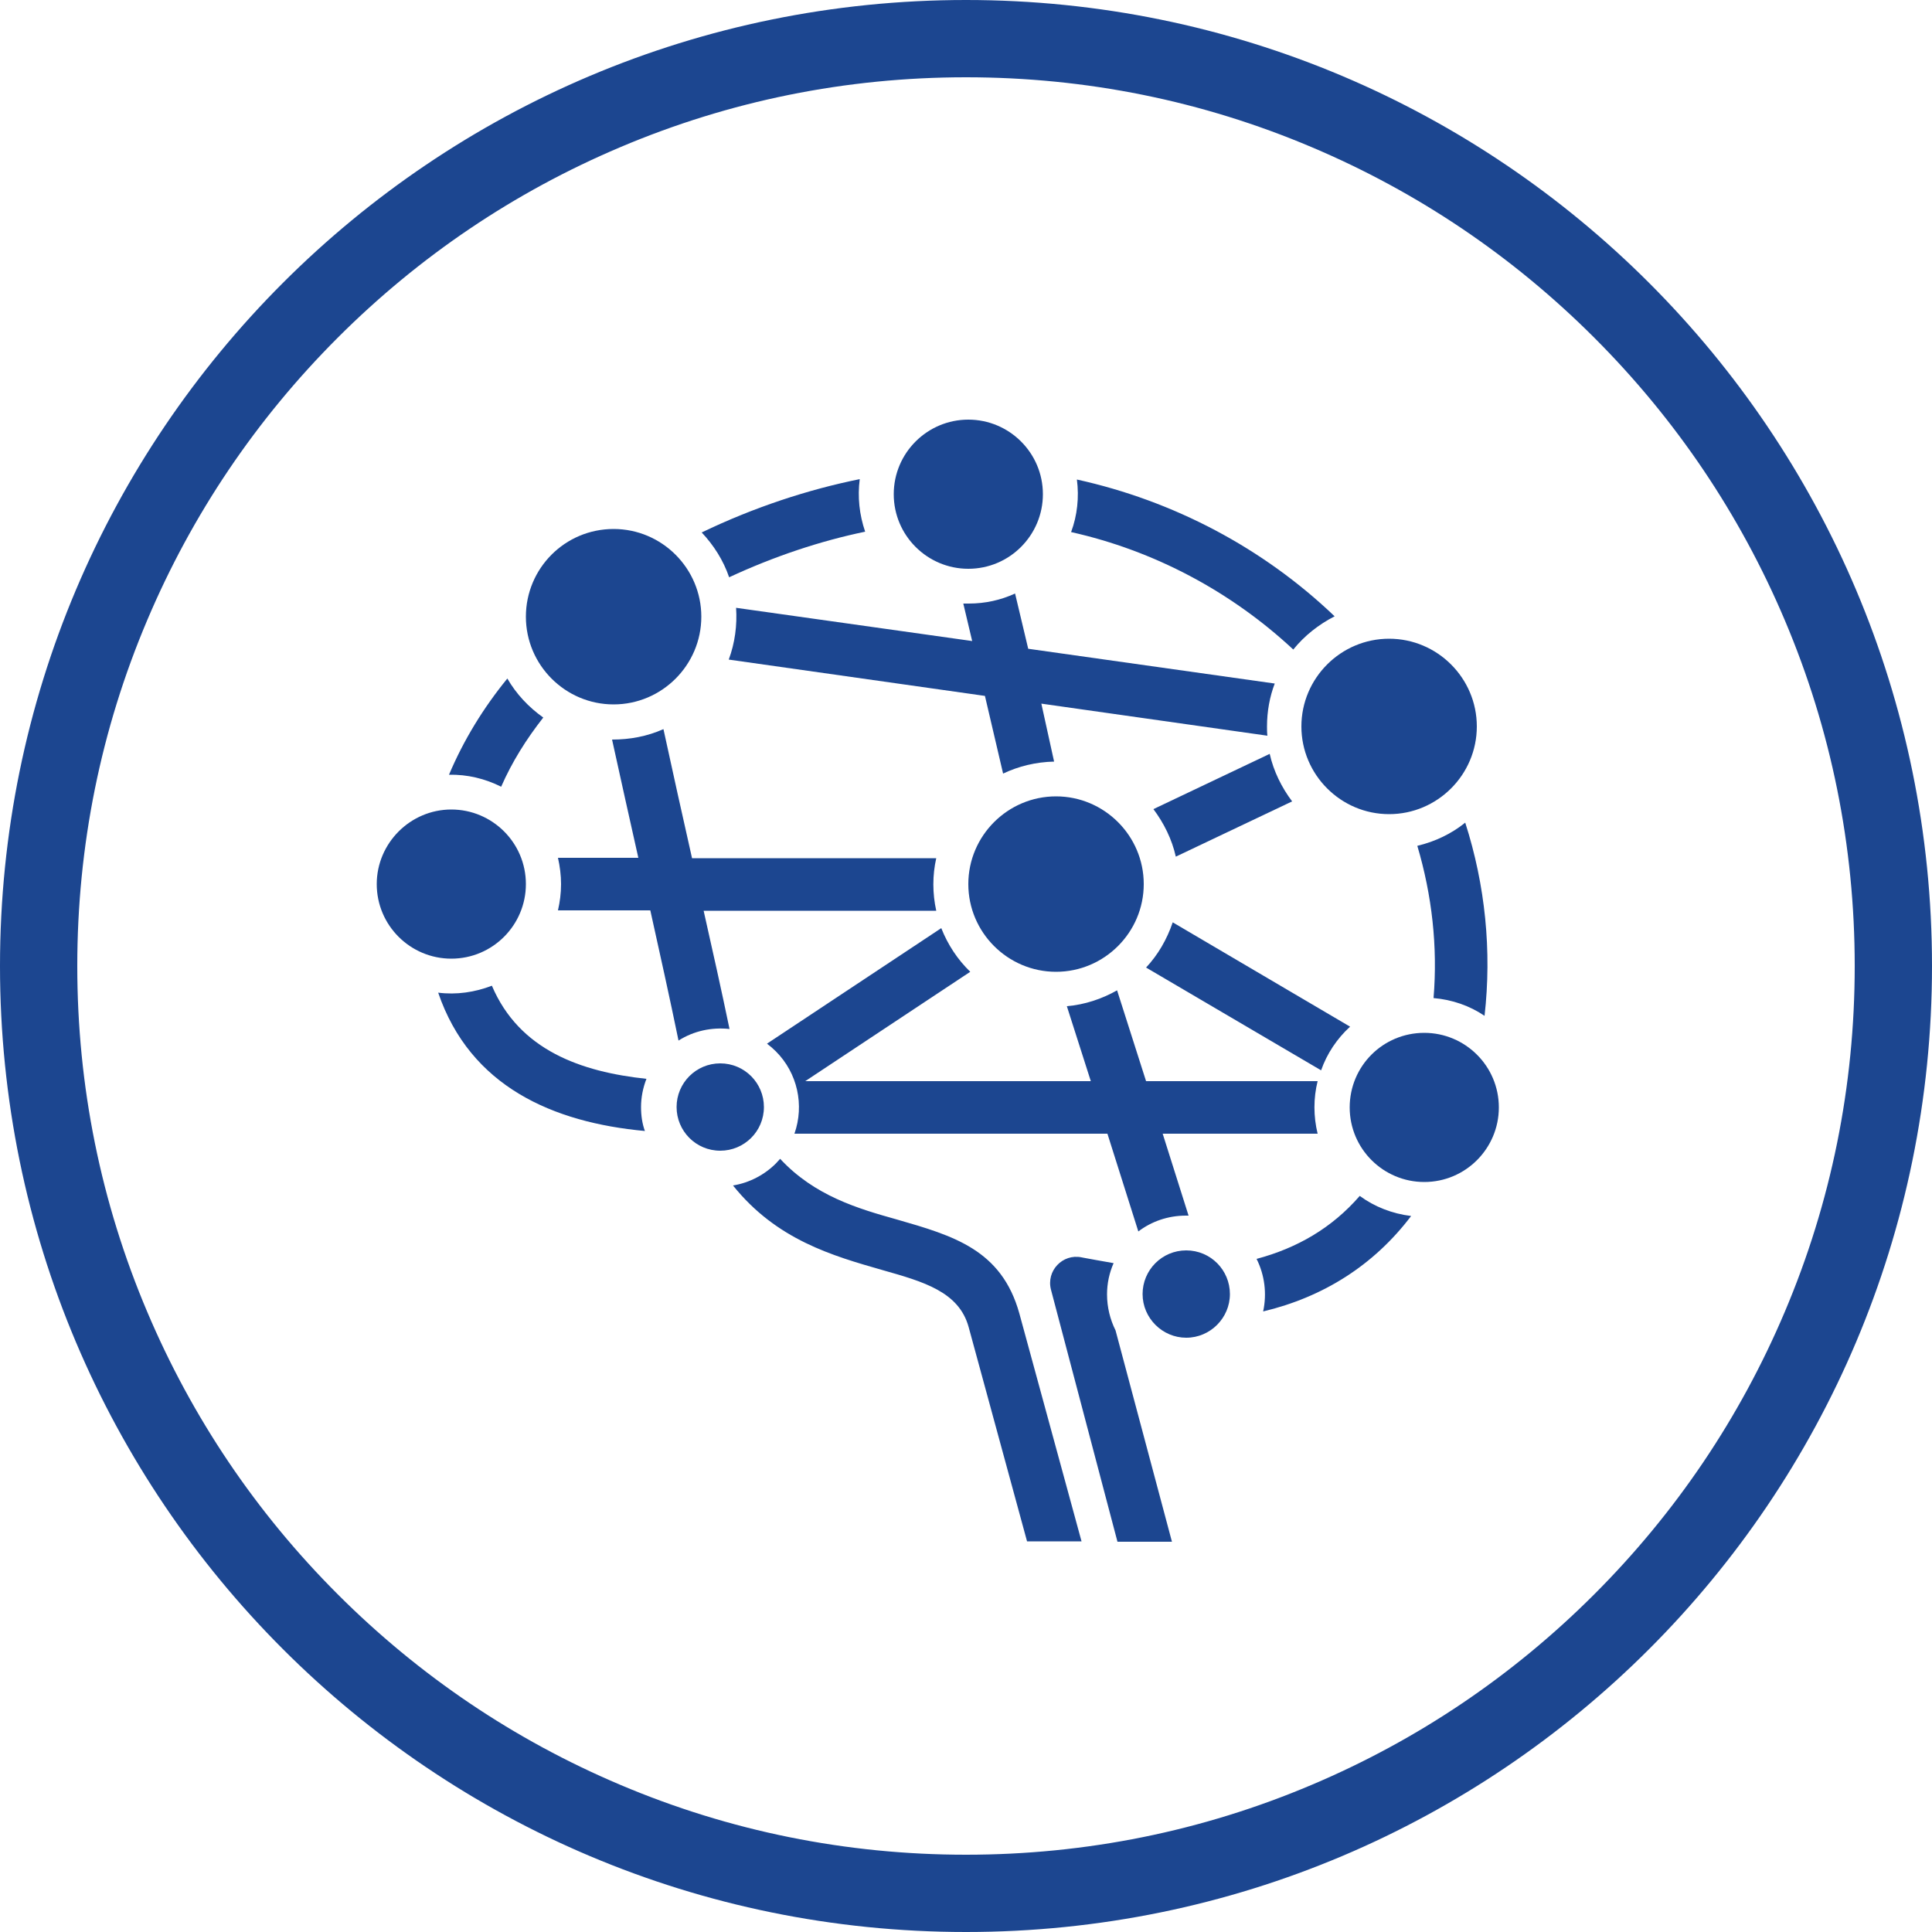 <?xml version="1.0" encoding="utf-8"?>
<!-- Generator: Adobe Illustrator 26.3.1, SVG Export Plug-In . SVG Version: 6.00 Build 0)  -->
<svg version="1.1" id="Layer_1" xmlns="http://www.w3.org/2000/svg" xmlns:xlink="http://www.w3.org/1999/xlink" x="0px" y="0px"
	 viewBox="0 0 500 500" style="enable-background:new 0 0 500 500;" xml:space="preserve">
<style type="text/css">
	.st0{fill:#1C4690;}
	.st1{fill-rule:evenodd;clip-rule:evenodd;fill:#1C4690;}
</style>
<g>
	<path class="st0" d="M250,20c31.1,0,61.2,6.1,89.5,18.1c27.4,11.6,52,28.2,73.1,49.3s37.7,45.7,49.3,73.1
		c12,28.3,18.1,58.5,18.1,89.5s-6.1,61.2-18.1,89.5c-11.6,27.4-28.2,52-49.3,73.1s-45.7,37.7-73.1,49.3C311.2,473.9,281,480,250,480
		s-61.2-6.1-89.5-18.1c-27.4-11.6-52-28.2-73.1-49.3s-37.7-45.7-49.3-73.1C26.1,311.2,20,281.1,20,250s6.1-61.2,18.1-89.5
		c11.6-27.4,28.2-52,49.3-73.1s45.7-37.7,73.1-49.3C188.8,26.1,218.9,20,250,20 M250,0C111.9,0,0,111.9,0,250s111.9,250,250,250
		s250-111.9,250-250S388.1,0,250,0L250,0z"/>
</g>
<g>
	<path class="st0" d="M279.9,398.9h-14.1l-15.1-55.4c-2.5-9.2-11.7-11.8-22.3-14.8c-12.9-3.7-27.4-7.8-38.7-21.9
		c4.3-0.7,8.2-2.8,11.1-5.7c0.4-0.4,0.7-0.8,1.1-1.2c8.9,9.6,20.2,12.9,30.2,15.7c14.6,4.2,27.1,7.8,31.7,24.3L279.9,398.9
		L279.9,398.9z M205.6,293.4c2.6-7.4,0.8-15.7-4.8-21.3c-0.7-0.7-1.5-1.4-2.3-2l45.1-29.9c1.7,4.3,4.2,8.1,7.5,11.3l-42.7,28.3
		l73.9,0l-6.2-19.4c4.7-0.4,9.1-1.9,13-4.1l7.5,23.5l44.4,0c-1.1,4.4-1.1,9.1,0,13.6l-40.1,0l6.7,21.2c-0.2,0-0.4,0-0.7,0
		c-4.6,0-8.9,1.5-12.3,4.1l-8-25.3L205.6,293.4L205.6,293.4z M288.2,326.9c-1.1,2.5-1.7,5.2-1.7,8.1c0,3.3,0.8,6.5,2.2,9.3
		l14.6,54.7h-14.1L272,333.8c-1.3-4.9,3-9.4,7.9-8.4C279.8,325.4,287.5,326.8,288.2,326.9L288.2,326.9z M326.9,339.4
		c1-4.6,0.4-9.4-1.7-13.6c10.5-2.8,19.5-8,26.7-16.3c3.8,2.8,8.4,4.6,13.3,5.2C355.5,327.5,342.4,335.7,326.9,339.4L326.9,339.4z
		 M384.2,262.9c-3.8-2.6-8.4-4.2-13.2-4.6c1.1-13.3-0.4-26.6-4.2-39.4c4.6-1.1,8.8-3.1,12.4-6C384.4,229.1,386.1,246.1,384.2,262.9
		L384.2,262.9z M345.4,159.5c-4.1,2.1-7.8,5-10.7,8.6c-16.1-15-36-25.6-57.5-30.4c1.6-4.3,2.1-9,1.5-13.6
		C303.7,129.6,326.9,141.8,345.4,159.5L345.4,159.5z M222.5,124c-0.6,4.6-0.1,9.2,1.4,13.6c-11.6,2.4-23.6,6.4-35.2,11.8
		c-1.5-4.4-4-8.3-7.1-11.6C195.1,131.3,209.1,126.7,222.5,124L222.5,124z M131.3,175.6c2.3,4,5.5,7.4,9.3,10.1
		c-4.4,5.6-8.1,11.5-10.9,17.9c-4.2-2.1-8.8-3.2-13.5-3.1C120,191.5,125.1,183.2,131.3,175.6L131.3,175.6z M113.4,256.9
		c4.7,0.6,9.5-0.1,13.9-1.8c7.1,16.7,23.1,22.3,40,24.1c-0.9,2.3-1.4,4.8-1.4,7.3c0,2.2,0.3,4.3,1,6.2
		C143.1,290.5,121.7,281.2,113.4,256.9L113.4,256.9z M188.8,266.3c-4.6-0.5-9.3,0.5-13.2,3c-2.3-11.2-4.8-22.4-7.3-33.7h-23.9
		c0.5-2.2,0.8-4.4,0.8-6.8c0-2.3-0.3-4.6-0.8-6.8h20.8c-2.3-10.3-4.6-20.5-6.8-30.6c4.6,0,9-0.8,13.3-2.7
		c2.4,11.1,4.9,22.3,7.4,33.4l63.2,0c-1,4.4-1,9.1,0,13.6l-60.2,0C184.4,245.9,186.7,256.2,188.8,266.3L188.8,266.3z M304.3,221.7
		c-1-4.5-3.1-8.7-5.8-12.3l30.1-14.3c1,4.5,3.1,8.7,5.8,12.3L304.3,221.7L304.3,221.7z M349.4,265.7c-3.4,3.1-6,7-7.5,11.3
		l-45.3-26.6c3.1-3.3,5.4-7.3,6.9-11.7L349.4,265.7L349.4,265.7z M272.8,197.1c-4.7,0.1-9.2,1.2-13.2,3.1l-4.7-20.1l-66.3-9.4
		c1.6-4.3,2.2-8.9,1.9-13.4l61.1,8.6l-2.3-9.7c0.5,0,0.9,0,1.4,0c4.3,0,8.3-0.9,12-2.6l3.4,14.3l63.8,9c-1.3,3.4-2,7.2-2,11.1
		c0,0.8,0,1.6,0.1,2.4l-58.5-8.3L272.8,197.1L272.8,197.1z"/>
	<path class="st1" d="M186.4,275.2c6.3,0,11.3,5.1,11.3,11.3c0,6.3-5.1,11.3-11.3,11.3c-6.3,0-11.3-5.1-11.3-11.3
		C175.1,280.3,180.1,275.2,186.4,275.2L186.4,275.2z M307,323.6c6.3,0,11.3,5.1,11.3,11.3s-5.1,11.3-11.3,11.3s-11.3-5.1-11.3-11.3
		S300.7,323.6,307,323.6L307,323.6z M273.3,206.1c12.5,0,22.7,10.2,22.7,22.7c0,12.5-10.2,22.7-22.7,22.7
		c-12.5,0-22.7-10.2-22.7-22.7C250.6,216.3,260.8,206.1,273.3,206.1L273.3,206.1z M359.5,165.3c12.5,0,22.7,10.2,22.7,22.7
		c0,12.5-10.2,22.7-22.7,22.7c-12.5,0-22.7-10.2-22.7-22.7C336.8,175.5,347,165.3,359.5,165.3L359.5,165.3z M368.6,267.3
		c10.6,0,19.3,8.6,19.3,19.3c0,10.6-8.6,19.3-19.3,19.3c-10.6,0-19.3-8.6-19.3-19.3C349.3,275.9,357.9,267.3,368.6,267.3
		L368.6,267.3z M250.6,108.6c10.6,0,19.3,8.6,19.3,19.3c0,10.6-8.6,19.3-19.3,19.3c-10.6,0-19.3-8.6-19.3-19.3
		C231.3,117.2,240,108.6,250.6,108.6L250.6,108.6z M158.8,136.9c12.5,0,22.7,10.2,22.7,22.7c0,12.5-10.2,22.7-22.7,22.7
		c-12.5,0-22.7-10.2-22.7-22.7C136.1,147.1,146.2,136.9,158.8,136.9L158.8,136.9z M116.8,209.5c10.6,0,19.3,8.6,19.3,19.3
		c0,10.6-8.6,19.3-19.3,19.3c-10.6,0-19.3-8.6-19.3-19.3C97.5,218.2,106.2,209.5,116.8,209.5L116.8,209.5z"/>
</g>
</svg>
